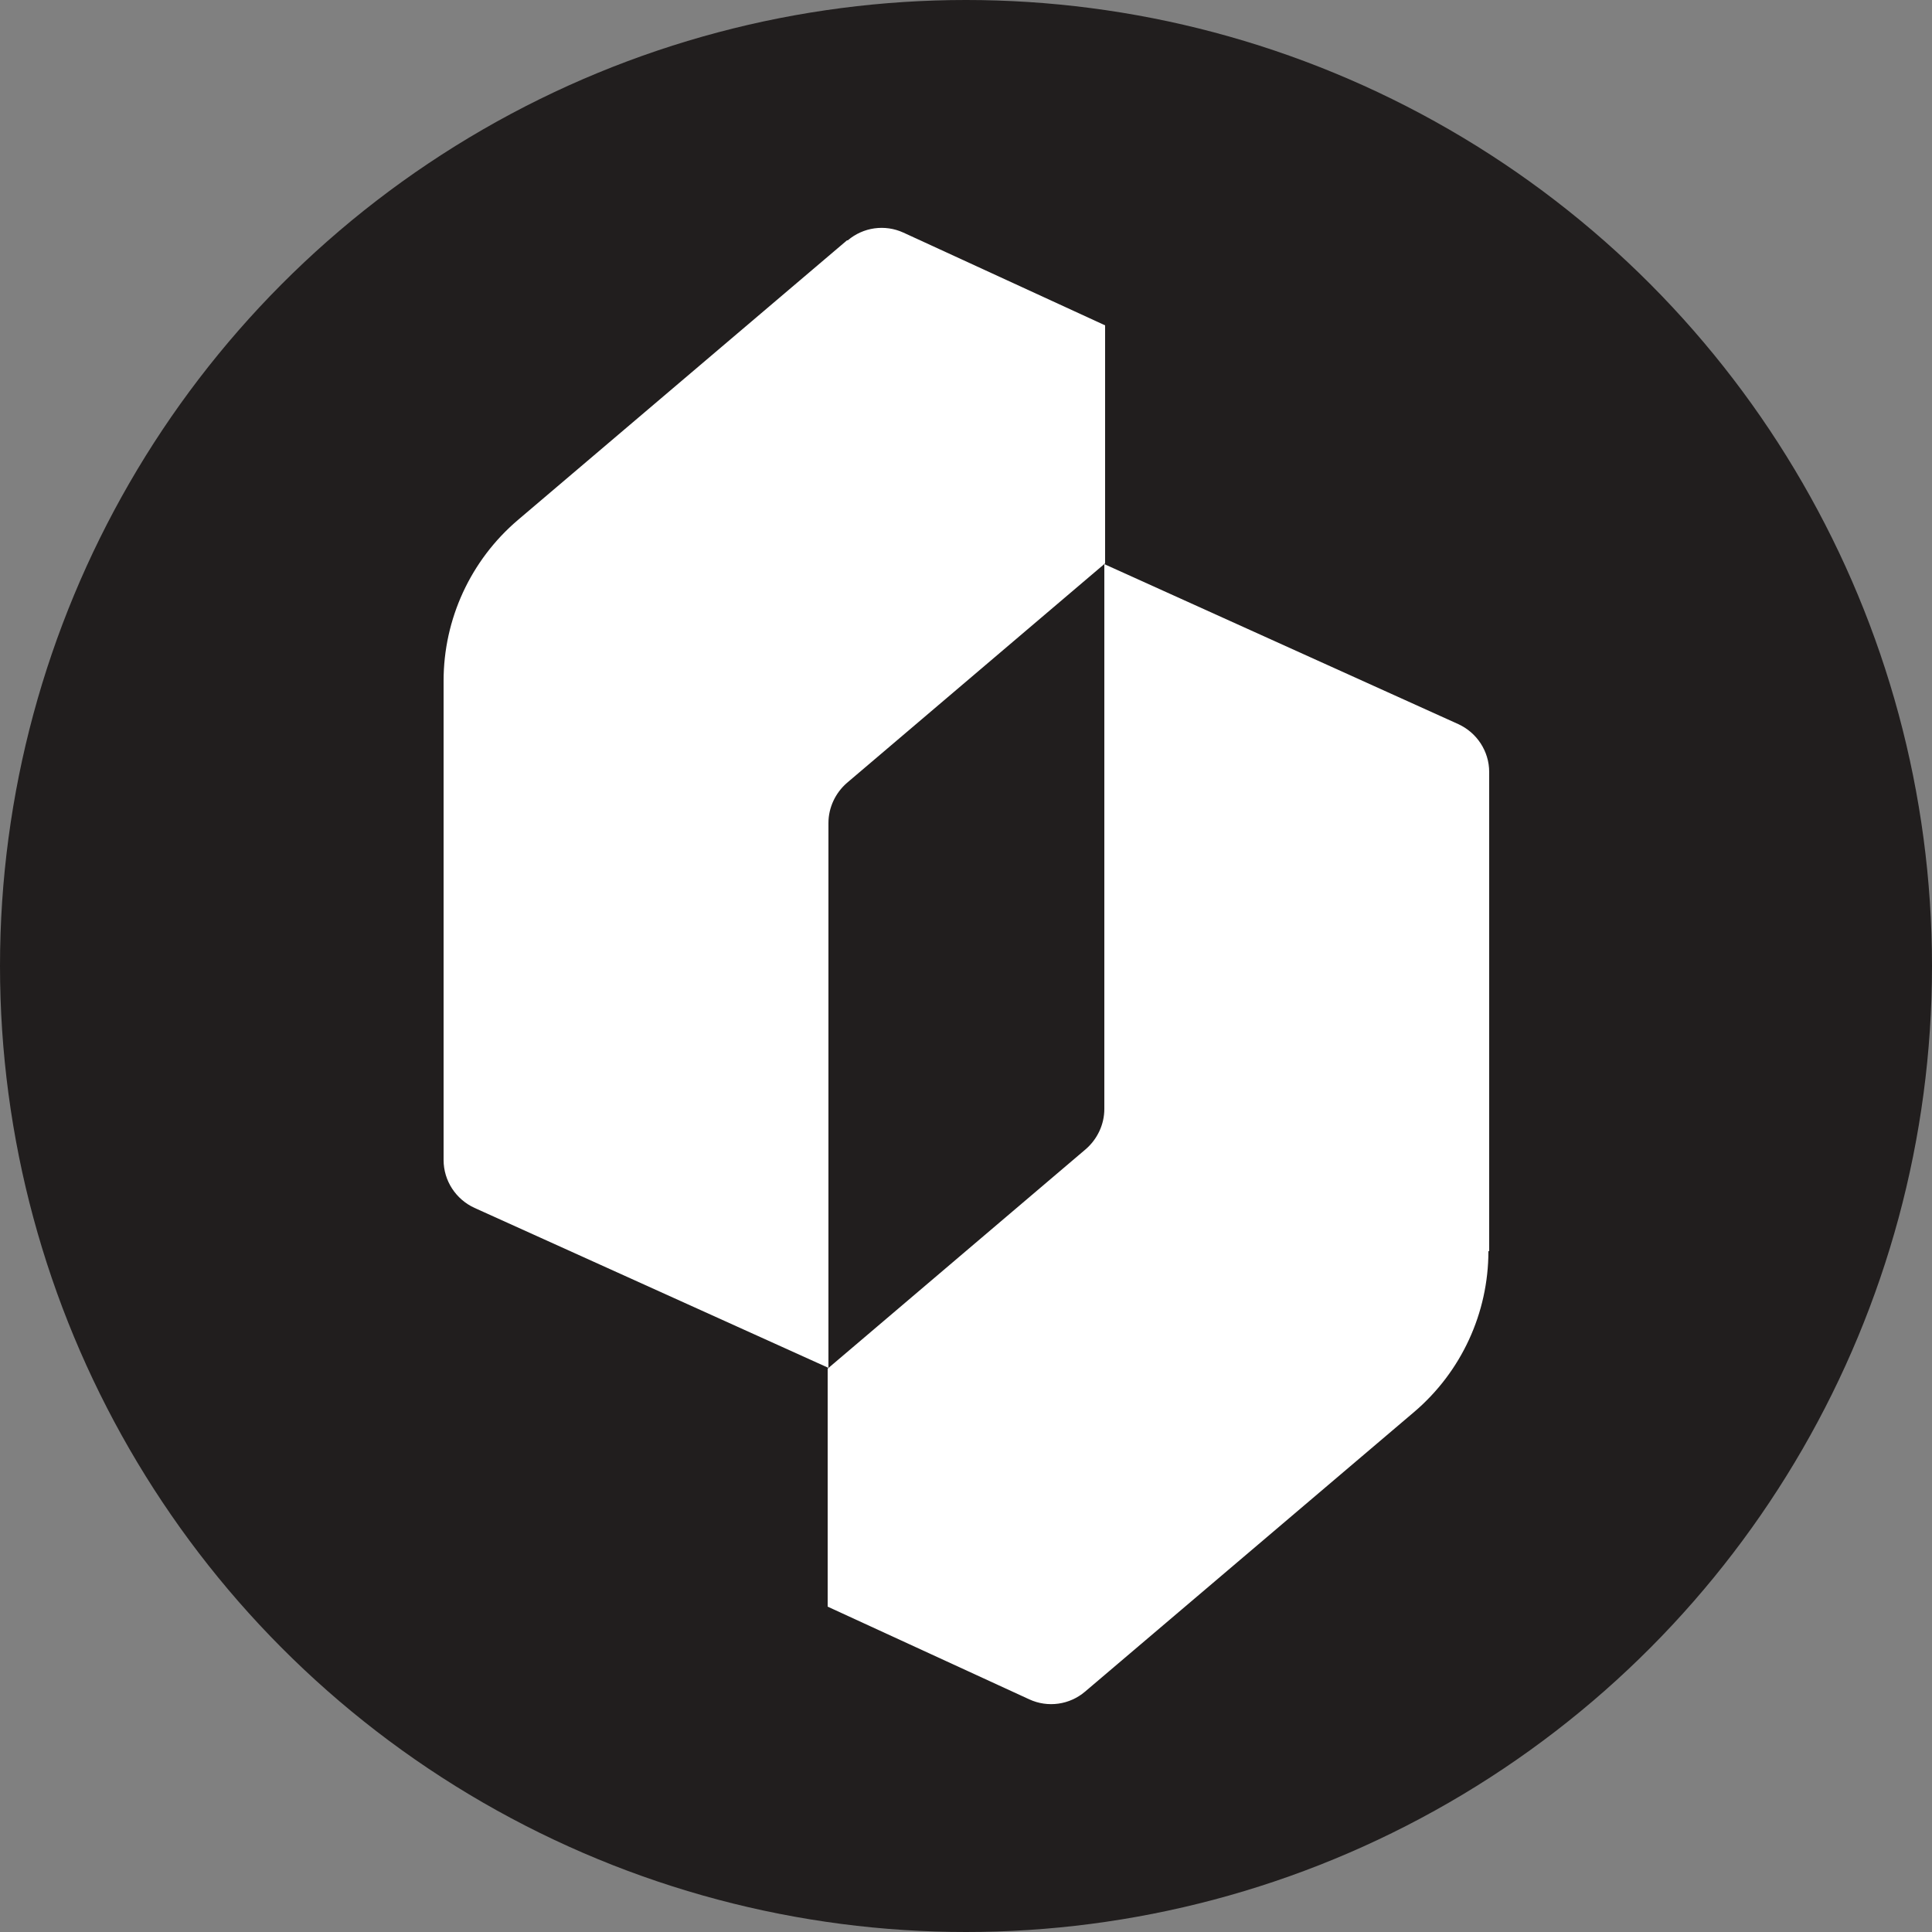 <?xml version="1.0" encoding="UTF-8"?>
<svg xmlns="http://www.w3.org/2000/svg" version="1.1" xmlns:cc="http://creativecommons.org/ns#" xmlns:dc="http://purl.org/dc/elements/1.1/" xmlns:inkscape="http://www.inkscape.org/namespaces/inkscape" xmlns:rdf="http://www.w3.org/1999/02/22-rdf-syntax-ns#" xmlns:sodipodi="http://sodipodi.sourceforge.net/DTD/sodipodi-0.dtd" xmlns:svg="http://www.w3.org/2000/svg" viewBox="0 0 250 250">
  <rect x="0" y="0" width="250" height="250" fill="#808080" stroke="none"/>
  <defs>
    <style>
      .cls-1 {
        fill: #fff;
      }

      .cls-2 {
        fill: #211e1e;
      }
    </style>
  </defs>
  <!-- Generator: Adobe Illustrator 28.6.0, SVG Export Plug-In . SVG Version: 1.2.0 Build 709)  -->
  <g>
    <g id="svg246997">
      <circle class="cls-2" cx="125" cy="125" r="125"/>
      <sodipodi:namedview id="base" bordercolor="#666666" borderopacity="1.0" fit-margin-bottom="0.5" fit-margin-left="0.5" fit-margin-right="0.5" fit-margin-top="0.5" inkscape:current-layer="layer1" inkscape:cx="442.53979" inkscape:cy="79.694164" inkscape:document-rotation="0" inkscape:document-units="px" inkscape:pageopacity="0" inkscape:pageshadow="2" inkscape:window-height="874" inkscape:window-maximized="0" inkscape:window-width="1440" inkscape:window-x="0" inkscape:window-y="26" inkscape:zoom="0.35" lock-margins="true" pagecolor="#00ffff" showgrid="false" units="px"/>
      <g id="layer1" inkscape:groupmode="layer" inkscape:label="Layer 1">
        <g id="g248762">
          <g id="g248326">
            <path id="path248324" class="cls-1" d="M109.6,31.1l-42.6,36.2c-6.1,5.2-9.6,12.8-9.6,20.8v62c0,2.7,1.6,5.1,4,6.2l45.8,20.7v-70.5c0-2,.9-3.9,2.4-5.2l33.4-28.4v-30.8l-26.1-12c-2.4-1.1-5.2-.7-7.2,1"/>
          </g>
          <g id="g248330">
            <path id="path248328" class="cls-1" d="M192.7,161.9v-62c0-2.7-1.6-5.1-4-6.2l-45.8-20.7v70.5c0,2-.9,3.9-2.4,5.2l-33.4,28.4v30.8l26.1,12c2.4,1.1,5.2.7,7.2-1l42.6-36.2c6.1-5.2,9.6-12.8,9.6-20.8"/>
          </g>
        </g>
      </g>
    </g>
  </g>
</svg>